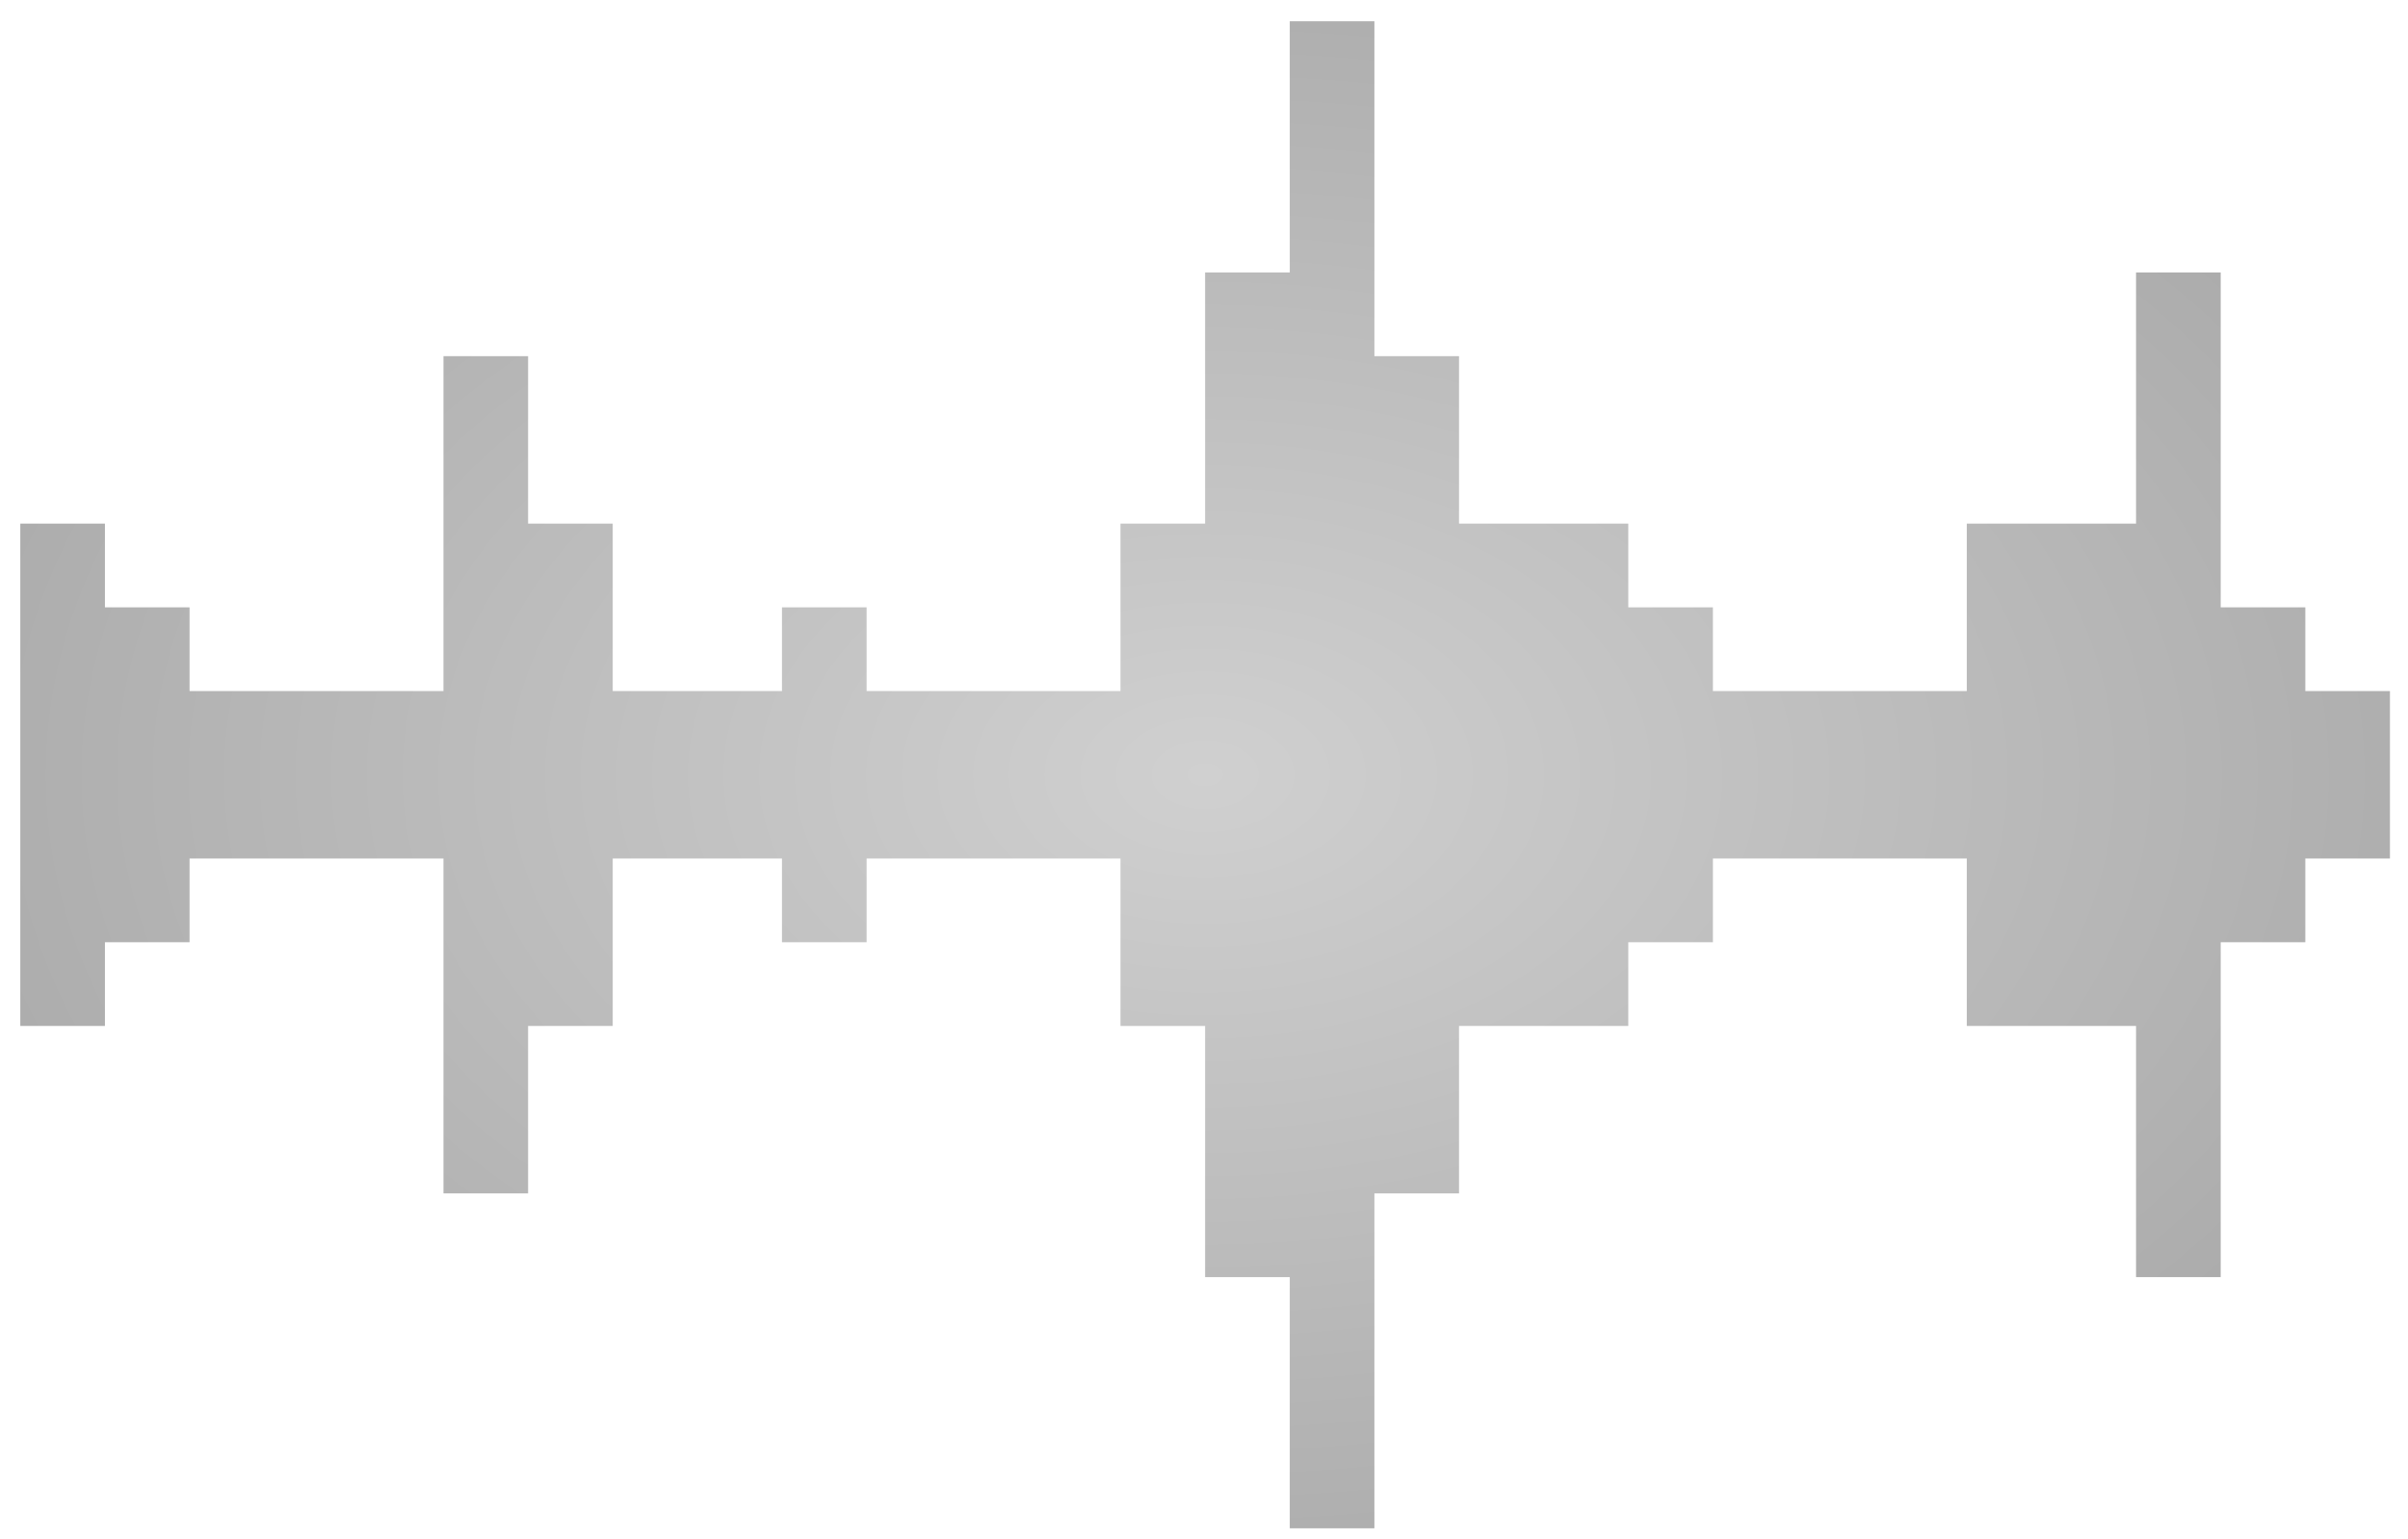 <?xml version="1.0" encoding="UTF-8" standalone="no"?>
<svg width="97px" height="62px" viewBox="0 0 97 62" version="1.1" xmlns="http://www.w3.org/2000/svg" xmlns:xlink="http://www.w3.org/1999/xlink">
    <!-- Generator: Sketch 42 (36781) - http://www.bohemiancoding.com/sketch -->
    <title>an_rtcbar_audio copy</title>
    <desc>Created with Sketch.</desc>
    <defs>
        <radialGradient cx="50%" cy="50%" fx="50%" fy="50%" r="99.179%" id="radialGradient-1">
            <stop stop-color="#D0D0D0" offset="0%"></stop>
            <stop stop-color="#8F8F8F" offset="100%"></stop>
        </radialGradient>
    </defs>
    <g id="Page-1" stroke="none" stroke-width="1" fill="none" fill-rule="evenodd">
        <g id="READY-TO-CAPTURE-BAR" transform="translate(-456, -898)">
            <g id="an_rtcbar_audio-copy" transform="translate(421, 871)">
                <g id="large-web-icon-bg">
                    <rect id="Rectangle-530" x="0" y="0" width="171.818" height="118" rx="17"></rect>
                </g>
                <path d="M127.864,54.841 L131.273,54.841 L131.273,61.587 L127.864,61.587 L127.864,64.96 L124.455,64.96 L124.455,51.468 L127.864,51.468 L127.864,54.841 Z M104,54.841 L114.227,54.841 L114.227,61.587 L104,61.587 L104,64.96 L100.591,64.96 L100.591,51.468 L104,51.468 L104,54.841 Z M52.864,41.349 L56.273,41.349 L56.273,75.079 L52.864,75.079 L52.864,41.349 Z M35.818,48.095 L39.227,48.095 L39.227,68.333 L35.818,68.333 L35.818,48.095 Z M39.227,51.468 L42.636,51.468 L42.636,64.96 L39.227,64.96 L39.227,51.468 Z M97.182,48.095 L100.591,48.095 L100.591,68.333 L97.182,68.333 L97.182,48.095 Z M93.773,48.095 L97.182,48.095 L97.182,68.333 L93.773,68.333 L93.773,48.095 Z M90.364,41.349 L93.773,41.349 L93.773,75.079 L90.364,75.079 L90.364,41.349 Z M86.955,48.095 L90.364,48.095 L90.364,68.333 L86.955,68.333 L86.955,48.095 Z M80.136,48.095 L86.955,48.095 L86.955,68.333 L80.136,68.333 L80.136,48.095 Z M66.5,51.468 L69.909,51.468 L69.909,64.96 L66.5,64.96 L66.5,51.468 Z M59.682,54.841 L66.5,54.841 L66.5,61.587 L59.682,61.587 L59.682,54.841 Z M121.045,37.976 L124.455,37.976 L124.455,78.452 L121.045,78.452 L121.045,37.976 Z M114.227,48.095 L117.636,48.095 L117.636,68.333 L114.227,68.333 L114.227,48.095 Z M117.636,48.095 L121.045,48.095 L121.045,68.333 L117.636,68.333 L117.636,48.095 Z M56.273,48.095 L59.682,48.095 L59.682,68.333 L56.273,68.333 L56.273,48.095 Z M86.955,68.333 L90.364,68.333 L90.364,88.571 L86.955,88.571 L86.955,68.333 Z M83.545,68.333 L86.955,68.333 L86.955,78.452 L83.545,78.452 L83.545,68.333 Z M86.955,27.857 L90.364,27.857 L90.364,48.095 L86.955,48.095 L86.955,27.857 Z M83.545,37.976 L86.955,37.976 L86.955,48.095 L83.545,48.095 L83.545,37.976 Z M42.636,54.841 L52.864,54.841 L52.864,61.587 L42.636,61.587 L42.636,54.841 Z M69.909,54.841 L80.136,54.841 L80.136,61.587 L69.909,61.587 L69.909,54.841 Z" id="Rectangle-519" fill="url(#radialGradient-1)"></path>
            </g>
        </g>
    </g>
</svg>